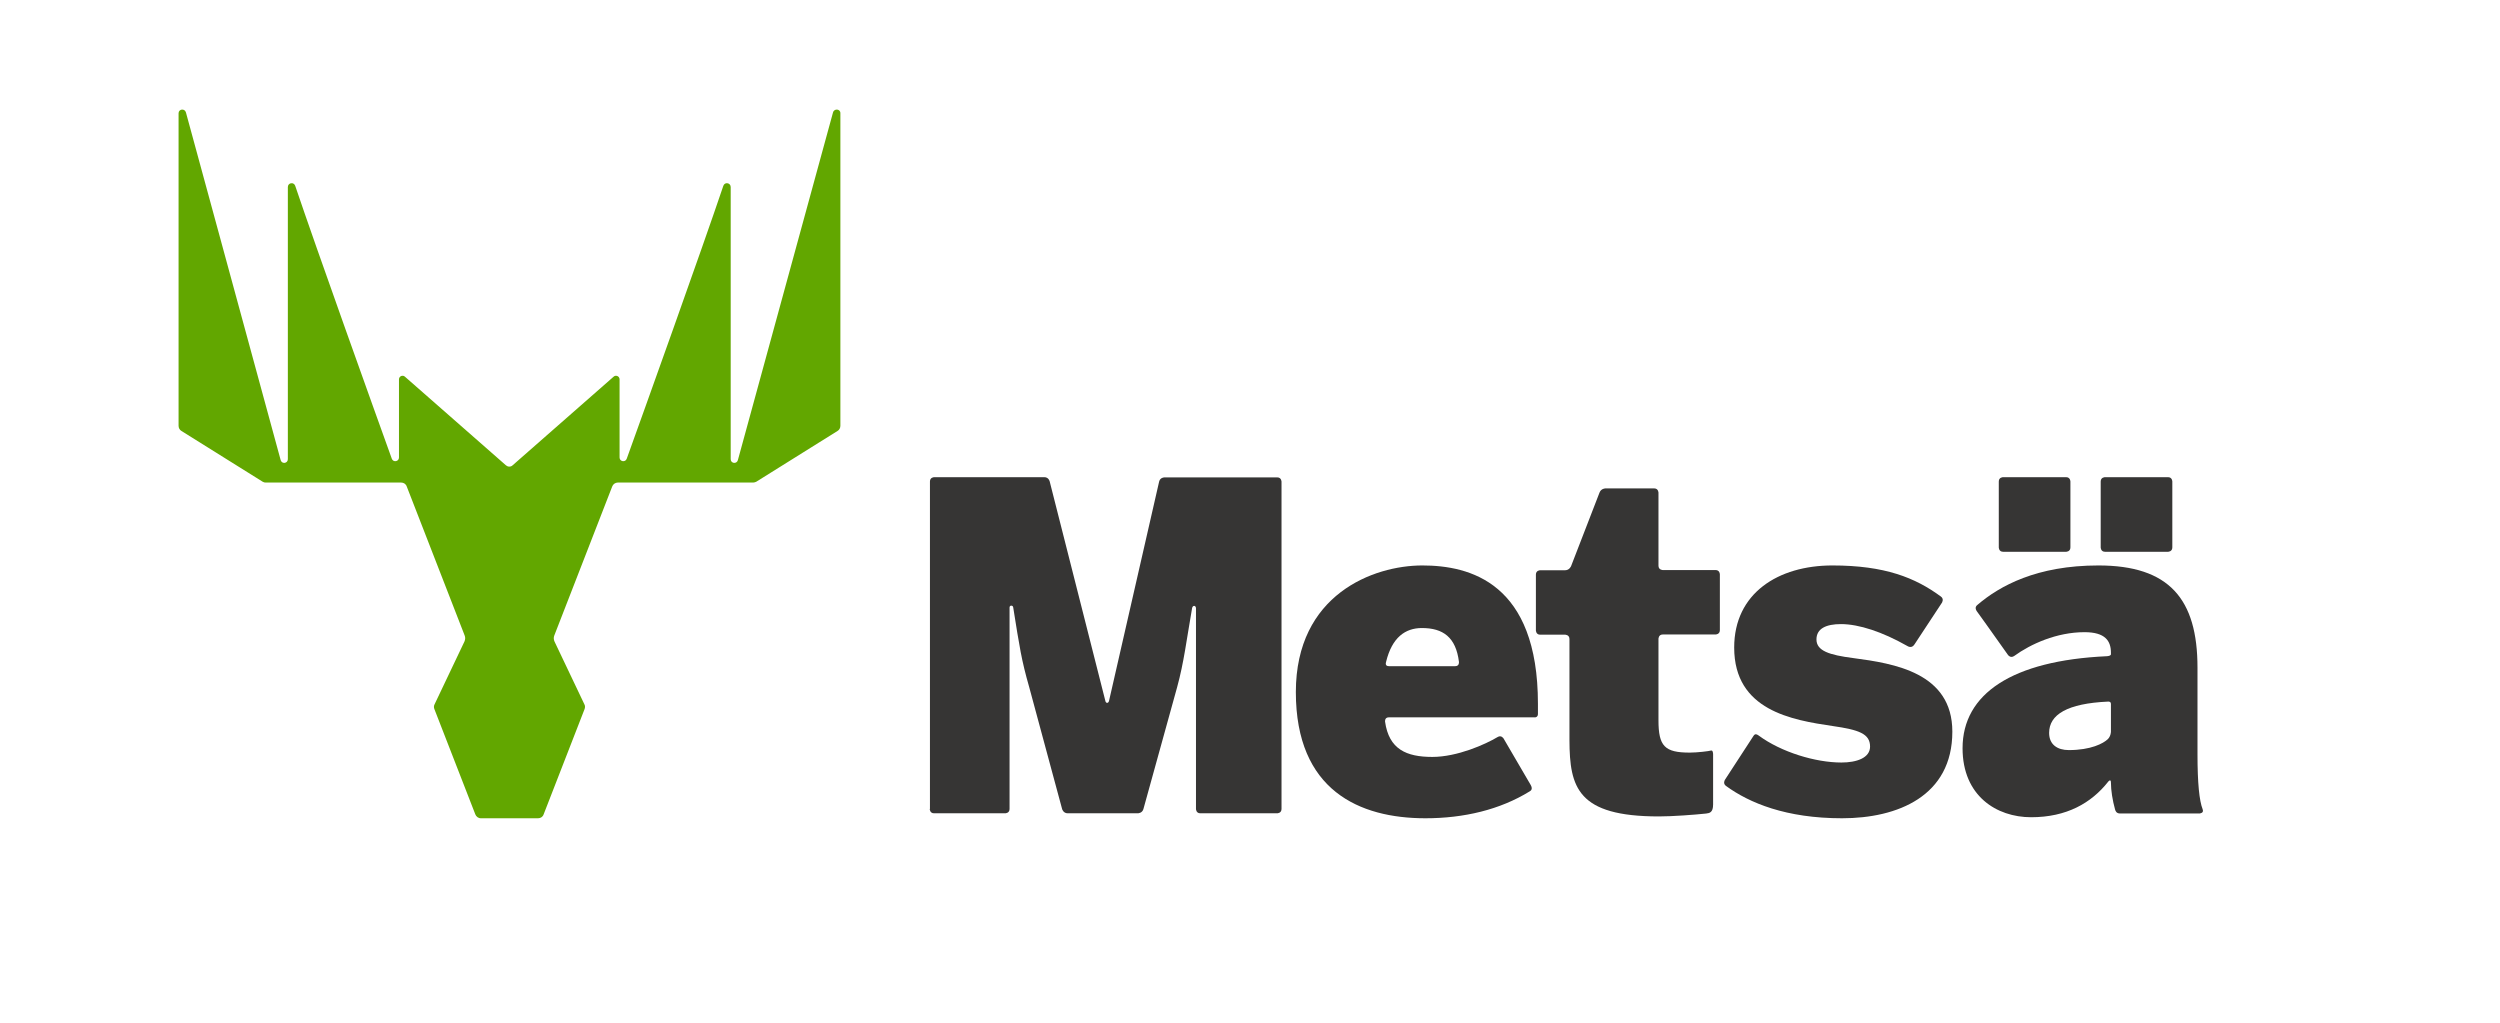 <svg height="90" width="220" viewBox="-20 0 280 90" fill="none" xmlns="http://www.w3.org/2000/svg" class="w-32 sm:w-56">
    <path d="M73.297 0.322L62.64 39.268C62.502 39.732 61.838 39.639 61.838 39.152V8.678C61.838 8.19 61.173 8.074 61.013 8.539C58.675 15.478 52.028 34.022 50.194 39.105C50.034 39.546 49.392 39.43 49.392 38.966V30.216C49.392 29.868 48.98 29.682 48.727 29.914L37.405 39.848C37.313 39.941 37.176 39.987 37.038 39.987C36.901 39.987 36.786 39.941 36.672 39.848L25.349 29.914C25.097 29.682 24.685 29.868 24.685 30.216V38.966C24.685 39.43 24.043 39.546 23.882 39.105C22.049 34.022 15.402 15.478 13.064 8.539C12.904 8.074 12.239 8.19 12.239 8.678V39.152C12.239 39.639 11.575 39.732 11.437 39.268L0.825 0.322C0.688 -0.165 0 -0.072 0 0.415V35.415C0 35.647 0.115 35.879 0.321 35.995L9.42 41.681C9.535 41.751 9.649 41.774 9.764 41.774H24.937C25.212 41.774 25.464 41.937 25.556 42.215L32.042 58.903C32.134 59.112 32.111 59.367 32.019 59.576L28.673 66.608C28.581 66.771 28.581 66.98 28.65 67.142L33.234 78.932C33.325 79.188 33.578 79.373 33.853 79.373H37.061H40.27C40.545 79.373 40.797 79.211 40.889 78.932L45.473 67.142C45.542 66.956 45.542 66.771 45.45 66.608L42.104 59.576C42.012 59.367 41.989 59.135 42.081 58.903L48.567 42.215C48.659 41.96 48.911 41.774 49.186 41.774H64.359C64.473 41.774 64.611 41.728 64.703 41.681L73.802 35.995C74.008 35.879 74.123 35.647 74.123 35.415V0.415C74.146 -0.072 73.435 -0.165 73.297 0.322Z"
          fill="#62A700"/>
    <path d="M165.795 79.168C167.307 79.168 169.806 78.982 171.089 78.843C171.479 78.796 171.868 78.727 171.868 77.822V72.205C171.868 72.205 171.868 71.718 171.639 71.787C171.41 71.857 170.103 72.019 169.255 72.019C166.436 72.019 165.749 71.3 165.749 68.399V59.278C165.749 59.278 165.749 58.79 166.23 58.79H172.143C172.143 58.79 172.625 58.79 172.625 58.303V52.059C172.625 52.059 172.625 51.572 172.143 51.572H166.23C166.23 51.572 165.749 51.572 165.749 51.085V42.915C165.749 42.915 165.749 42.428 165.267 42.428H159.812C159.812 42.428 159.331 42.428 159.148 42.892L155.962 51.131C155.962 51.131 155.779 51.595 155.297 51.595H152.501C152.501 51.595 152.02 51.595 152.02 52.083V58.326C152.02 58.326 152.02 58.813 152.501 58.813H155.297C155.297 58.813 155.779 58.813 155.779 59.301V70.65C155.802 75.919 156.672 79.168 165.795 79.168Z"
          fill="#363534"/>
    <path d="M84.131 78.329C84.131 78.329 84.131 78.816 84.612 78.816H92.588C92.588 78.816 93.07 78.816 93.07 78.329V55.769C93.07 55.653 93.139 55.56 93.253 55.56C93.368 55.56 93.46 55.607 93.482 55.769C94.193 60.225 94.399 61.641 95.27 64.682L98.96 78.352C98.96 78.352 99.098 78.816 99.579 78.816H107.441C107.441 78.816 107.922 78.816 108.059 78.352L111.841 64.682C112.598 61.92 112.895 59.39 113.514 55.839C113.537 55.7 113.629 55.584 113.744 55.584C113.858 55.584 113.95 55.7 113.95 55.862V78.329C113.95 78.329 113.95 78.816 114.431 78.816H123.049C123.049 78.816 123.53 78.816 123.53 78.329V41.681C123.53 41.681 123.53 41.194 123.049 41.194H110.42C110.42 41.194 109.939 41.194 109.824 41.658L104.209 66.237C104.209 66.237 104.163 66.446 104.003 66.446C103.819 66.446 103.796 66.213 103.796 66.213L97.562 41.635C97.562 41.635 97.448 41.171 96.966 41.171H84.635C84.635 41.171 84.154 41.171 84.154 41.658V78.329H84.131Z"
          fill="#363534"/>
    <path d="M152.249 67.699V66.562C152.249 52.984 144.617 51.058 139.299 51.058C133.822 51.058 125.135 54.307 125.135 65.239C125.135 76.263 132.263 79.373 139.643 79.373C143.952 79.373 147.986 78.422 151.332 76.356C151.447 76.286 151.699 76.124 151.447 75.66C151.103 75.056 150.278 73.664 148.399 70.438C148.399 70.438 148.146 70.02 147.734 70.275C146.382 71.088 143.219 72.503 140.422 72.503C137.512 72.503 135.563 71.644 135.128 68.558C135.128 68.558 135.059 68.07 135.541 68.07H151.882C151.859 68.094 152.249 68.094 152.249 67.699ZM142.989 62.338H135.563C135.128 62.338 135.197 62.013 135.243 61.85C135.907 59.111 137.397 58.067 139.254 58.067C141.614 58.067 143.058 59.088 143.402 61.85C143.402 61.85 143.471 62.338 142.989 62.338Z"
          fill="#363534"/>
    <path d="M186.308 79.373C192.542 79.373 198.662 76.89 198.662 69.672C198.662 63.057 192.129 62.036 187.568 61.432C184.864 61.084 183.443 60.62 183.443 59.344C183.443 58.114 184.543 57.626 186.193 57.626C188.21 57.626 190.846 58.508 193.55 60.04C193.734 60.156 194.123 60.365 194.421 59.901C194.811 59.32 195.636 58.044 197.493 55.236C197.493 55.236 197.768 54.818 197.378 54.539C194.513 52.427 191.098 51.058 185.231 51.058C179.157 51.058 174.229 54.168 174.229 60.249C174.229 67.304 180.715 68.372 185.276 69.045C188.187 69.463 189.448 69.904 189.448 71.343C189.448 72.619 187.935 73.13 186.239 73.13C183.328 73.13 179.501 71.969 176.98 70.113C176.842 70.02 176.59 69.811 176.384 70.159C176.063 70.67 175.238 71.923 173.198 75.056C173.198 75.056 172.923 75.474 173.312 75.753C175.925 77.656 180.028 79.373 186.308 79.373Z"
          fill="#363534"/>
    <path d="M215.278 49.039C215.278 49.039 215.278 49.526 215.76 49.526H222.819C222.819 49.526 223.3 49.526 223.3 49.039V41.658C223.3 41.658 223.3 41.171 222.819 41.171H215.76C215.76 41.171 215.278 41.171 215.278 41.658V49.039ZM203.864 41.658C203.864 41.171 204.346 41.171 204.346 41.171H211.405C211.886 41.171 211.886 41.658 211.886 41.658V49.039C211.886 49.526 211.405 49.526 211.405 49.526H204.346C203.864 49.526 203.864 49.039 203.864 49.039V41.658ZM226.692 78.352C226.326 77.424 226.119 75.451 226.119 72.201V62.5C226.119 54.818 222.956 51.058 215.026 51.058C208.127 51.058 203.979 53.332 201.481 55.468C201.366 55.56 201.137 55.769 201.389 56.164C201.778 56.698 202.695 57.974 204.896 61.084C204.896 61.084 205.171 61.479 205.583 61.2C207.44 59.854 210.351 58.531 213.468 58.531C215.783 58.531 216.424 59.506 216.424 60.829V61.015C216.424 61.015 216.424 61.2 215.943 61.224C205.377 61.711 199.807 65.424 199.807 71.528C199.807 76.867 203.612 79.257 207.486 79.257C211.451 79.257 214.224 77.679 216.126 75.265C216.126 75.265 216.424 74.894 216.424 75.381C216.424 76.263 216.608 77.377 216.883 78.375C216.929 78.538 217.02 78.839 217.456 78.839H226.372C226.372 78.816 226.876 78.816 226.692 78.352ZM216.424 69.672C216.424 69.672 216.424 70.159 216.081 70.507C215.576 70.995 214.178 71.737 211.703 71.737C210.442 71.737 209.502 71.134 209.502 69.811C209.502 67.769 211.519 66.515 216.103 66.306C216.218 66.306 216.424 66.306 216.424 66.585V69.672Z"
          fill="#363534"/>
</svg>